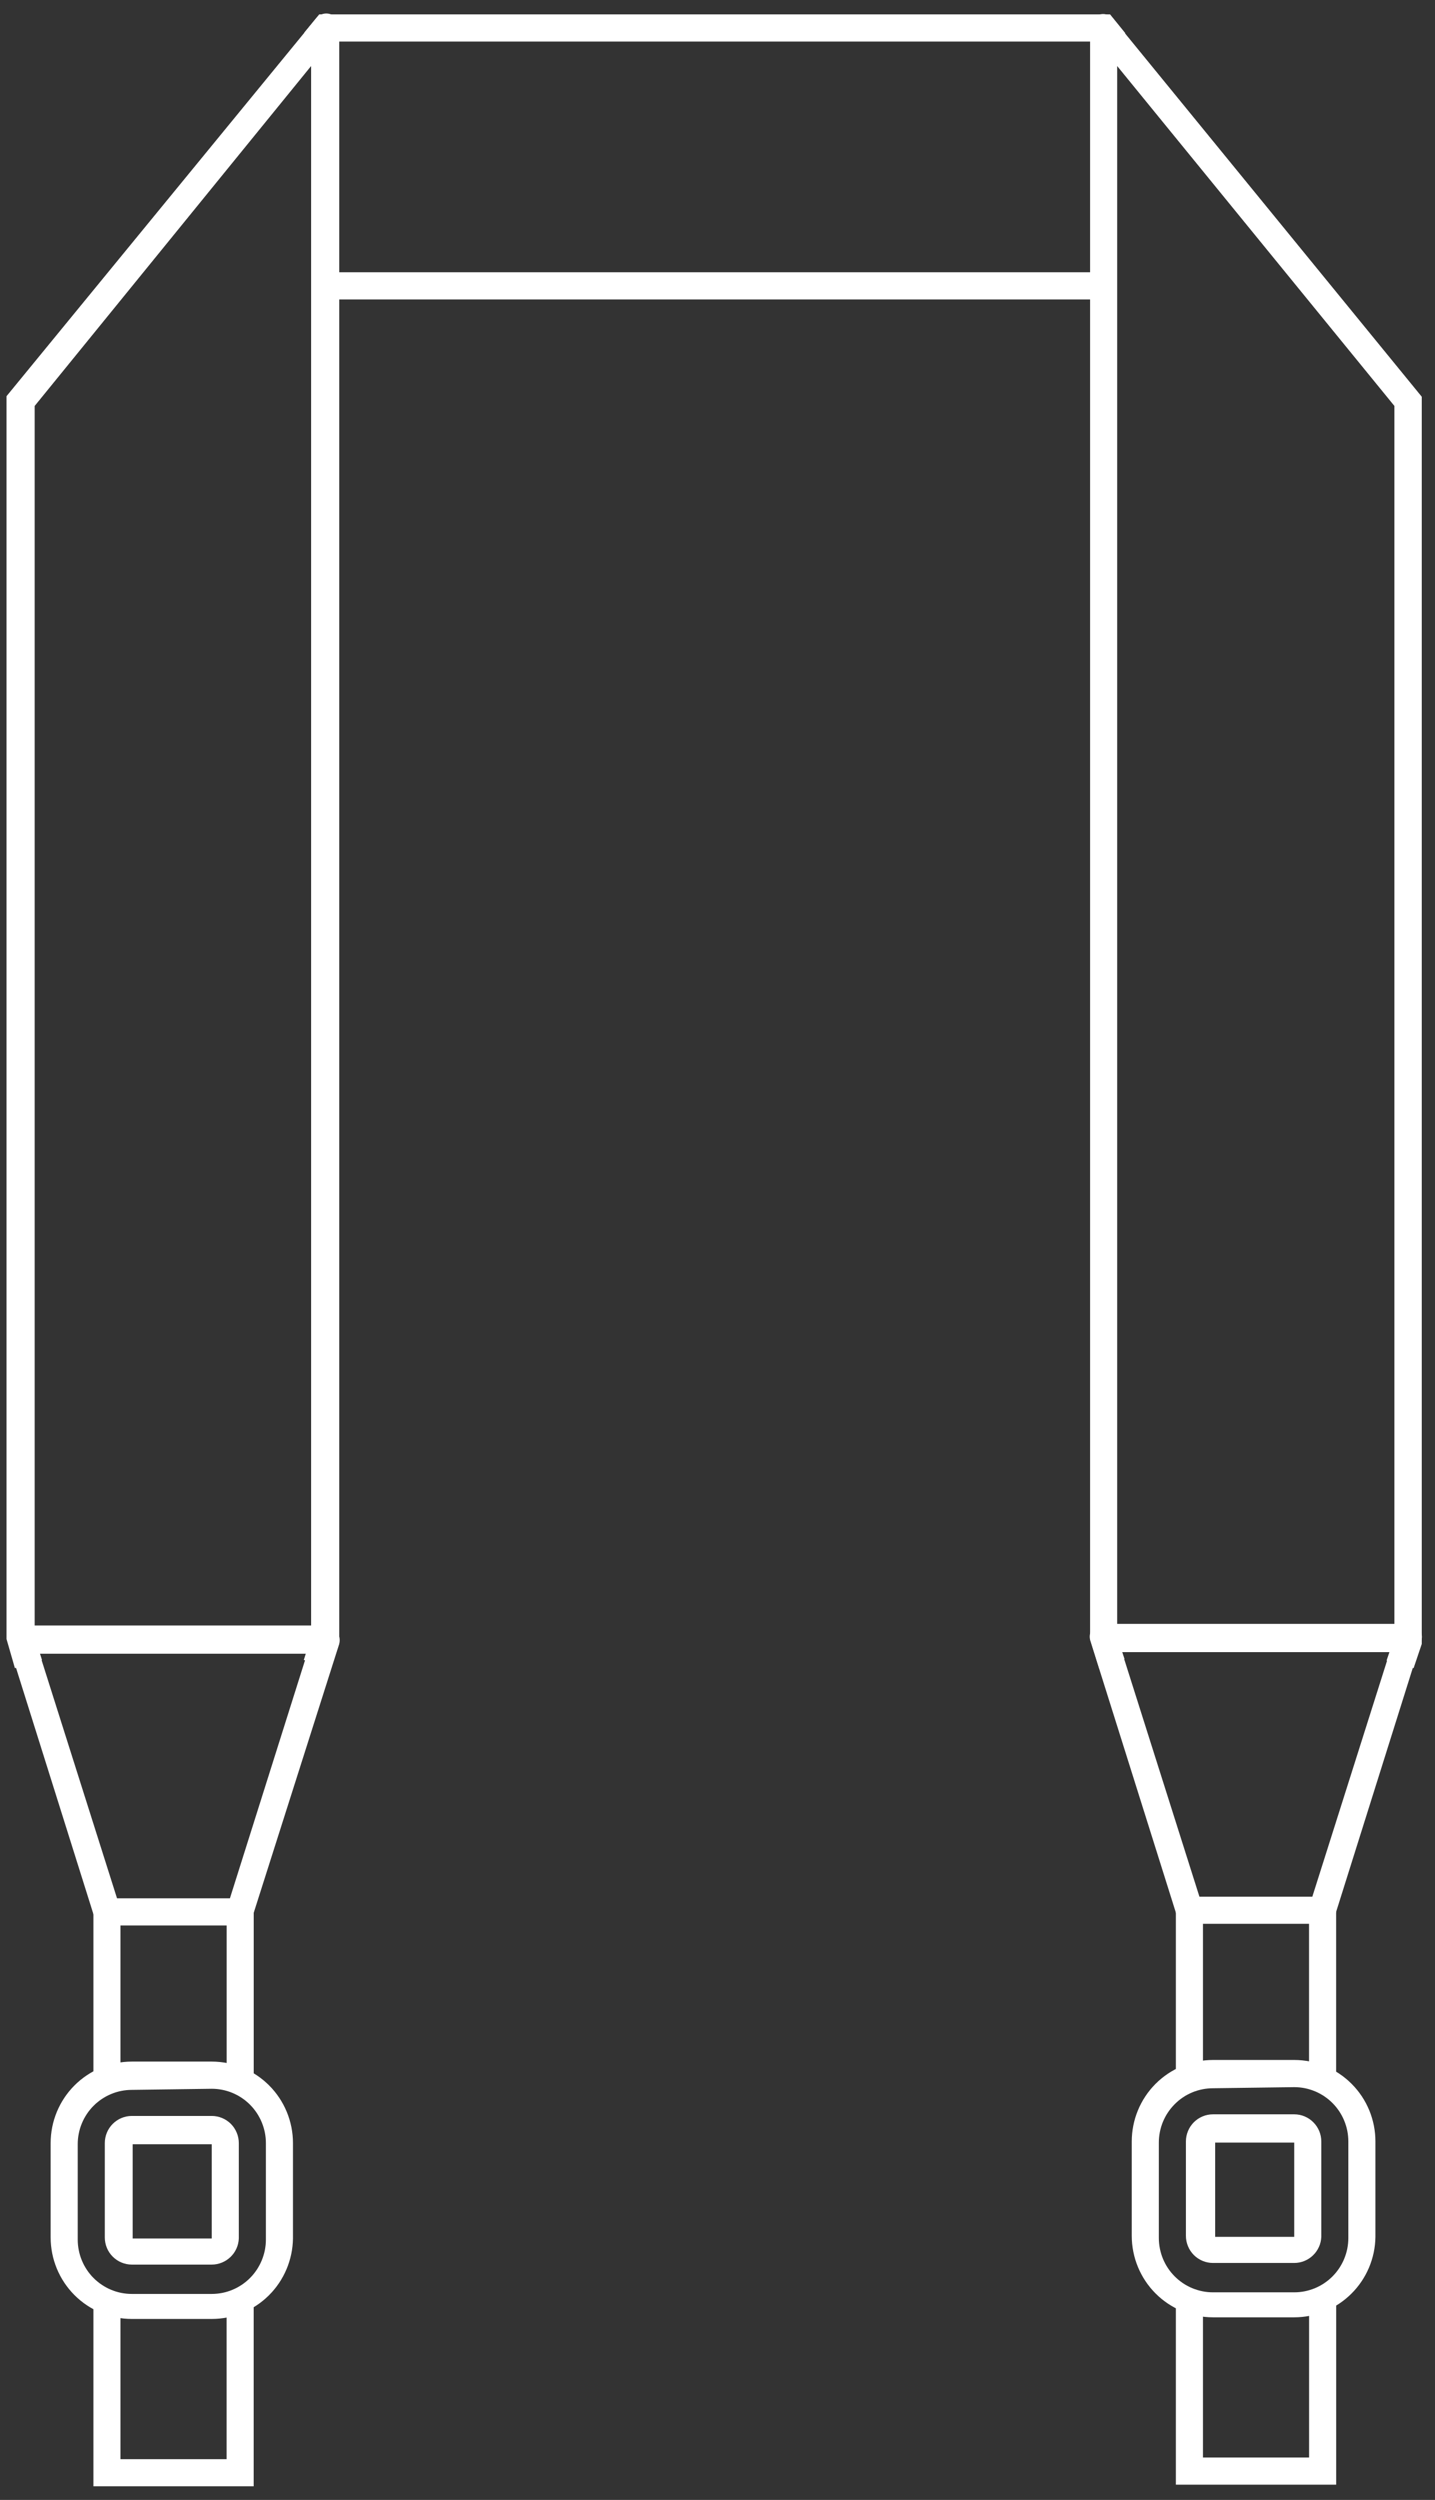 <svg xmlns="http://www.w3.org/2000/svg" fill="none" viewBox="0 0 31 54" height="54" width="31">
<rect x="0" y="0" width="31" height="54" fill="#333333" stroke="none"/>
<g clip-path="url(#clip0_525_187)">
<path fill="white" d="M23.858 1.092L23.7 0.898H7.177L7.03 1.08L6.574 0.704L6.896 0.311H23.981L24.309 0.716L23.858 1.092Z"></path>
<path fill="white" d="M23.841 5.881H7.037V6.468H23.841V5.881Z"></path>
<path fill="white" d="M7.148 36.033L6.563 35.857L6.721 35.358V1.426L0.749 8.769V35.358L0.907 35.857L0.322 36.033L0.141 35.405V8.558L6.832 0.393C6.869 0.348 6.919 0.316 6.975 0.301C7.031 0.286 7.09 0.288 7.145 0.308C7.199 0.328 7.246 0.364 7.279 0.412C7.312 0.46 7.33 0.517 7.329 0.575V35.493L7.148 36.033Z"></path>
<path fill="white" d="M23.748 36.045L23.549 35.405V0.587C23.548 0.529 23.566 0.472 23.599 0.424C23.632 0.376 23.679 0.34 23.733 0.32C23.788 0.3 23.847 0.297 23.903 0.313C23.959 0.328 24.009 0.36 24.046 0.405L30.714 8.57V35.511L30.538 36.033L29.954 35.869L30.123 35.37V8.769L24.134 1.426V35.358L24.292 35.834L23.748 36.045Z"></path>
<path fill="white" d="M5.394 41.592H2.095L0.188 35.523C0.173 35.475 0.17 35.425 0.178 35.377C0.186 35.328 0.205 35.282 0.234 35.242C0.263 35.202 0.301 35.169 0.345 35.147C0.389 35.124 0.437 35.112 0.486 35.112H7.02C7.069 35.111 7.119 35.123 7.163 35.145C7.207 35.167 7.246 35.2 7.276 35.24C7.305 35.28 7.325 35.326 7.334 35.375C7.342 35.425 7.339 35.475 7.324 35.523L5.394 41.592ZM2.528 41.005H4.967L6.634 35.722H0.855L2.528 41.005Z"></path>
<path fill="white" d="M5.48 53.706H2.018V49.692H2.602V53.12H4.895V49.657H5.48V53.706Z"></path>
<path fill="white" d="M5.481 41.281H4.896V44.99H5.481V41.281Z"></path>
<path fill="white" d="M2.602 41.298H2.018V44.955H2.602V41.298Z"></path>
<path fill="white" d="M28.783 41.556H25.478L23.553 35.435C23.541 35.393 23.538 35.349 23.545 35.307C23.552 35.264 23.569 35.224 23.595 35.189C23.62 35.154 23.654 35.126 23.692 35.106C23.731 35.087 23.773 35.076 23.817 35.077H30.444C30.486 35.078 30.528 35.089 30.566 35.108C30.604 35.128 30.637 35.156 30.663 35.191C30.688 35.225 30.705 35.265 30.713 35.308C30.721 35.35 30.718 35.393 30.707 35.435L28.783 41.556ZM25.911 40.97H28.35L30.023 35.687H24.238L25.911 40.97Z"></path>
<path fill="white" d="M28.865 53.671H25.402V49.657H25.987V53.084H28.28V49.621H28.865V53.671Z"></path>
<path fill="white" d="M28.864 41.245H28.279V44.955H28.864V41.245Z"></path>
<path fill="white" d="M25.987 41.263H25.402V44.92H25.987V41.263Z"></path>
<path fill="white" d="M4.574 50.091H2.848C2.383 50.091 1.937 49.905 1.608 49.575C1.279 49.245 1.094 48.797 1.094 48.33V46.293C1.094 45.826 1.279 45.378 1.608 45.048C1.937 44.718 2.383 44.532 2.848 44.532H4.574C5.039 44.532 5.486 44.718 5.815 45.048C6.144 45.378 6.329 45.826 6.329 46.293V48.353C6.322 48.816 6.135 49.258 5.807 49.583C5.478 49.909 5.035 50.091 4.574 50.091ZM2.848 45.143C2.538 45.143 2.241 45.267 2.021 45.487C1.802 45.707 1.679 46.005 1.679 46.317V48.377C1.679 48.688 1.802 48.987 2.021 49.207C2.241 49.427 2.538 49.551 2.848 49.551H4.574C4.884 49.551 5.182 49.427 5.401 49.207C5.62 48.987 5.744 48.688 5.744 48.377V46.293C5.744 45.982 5.62 45.683 5.401 45.463C5.182 45.243 4.884 45.119 4.574 45.119L2.848 45.143ZM4.574 48.917H2.848C2.693 48.917 2.545 48.855 2.435 48.745C2.325 48.635 2.264 48.486 2.264 48.33V46.293C2.264 46.138 2.325 45.988 2.435 45.878C2.545 45.768 2.693 45.706 2.848 45.706H4.574C4.729 45.706 4.878 45.768 4.988 45.878C5.097 45.988 5.159 46.138 5.159 46.293V48.353C5.153 48.505 5.089 48.648 4.979 48.753C4.87 48.858 4.725 48.917 4.574 48.917ZM2.866 46.317V48.353H4.574V46.317H2.866Z"></path>
<path fill="white" d="M27.959 50.056H26.204C25.739 50.056 25.292 49.87 24.963 49.54C24.634 49.21 24.449 48.762 24.449 48.295V46.258C24.449 45.791 24.634 45.343 24.963 45.013C25.292 44.683 25.739 44.497 26.204 44.497H27.959C28.424 44.497 28.87 44.683 29.199 45.013C29.529 45.343 29.713 45.791 29.713 46.258V48.318C29.707 48.781 29.52 49.223 29.191 49.548C28.863 49.873 28.42 50.056 27.959 50.056ZM26.204 45.108C25.894 45.108 25.596 45.231 25.377 45.452C25.157 45.672 25.034 45.97 25.034 46.282V48.342C25.034 48.653 25.157 48.952 25.377 49.172C25.596 49.392 25.894 49.516 26.204 49.516H27.959C28.269 49.516 28.567 49.392 28.786 49.172C29.005 48.952 29.128 48.653 29.128 48.342V46.258C29.128 45.947 29.005 45.648 28.786 45.428C28.567 45.208 28.269 45.084 27.959 45.084L26.204 45.108ZM27.959 48.882H26.204C26.049 48.882 25.9 48.82 25.79 48.71C25.681 48.6 25.619 48.45 25.619 48.295V46.258C25.619 46.102 25.681 45.953 25.79 45.843C25.9 45.733 26.049 45.671 26.204 45.671H27.959C28.114 45.671 28.263 45.733 28.372 45.843C28.482 45.953 28.544 46.102 28.544 46.258V48.318C28.538 48.47 28.473 48.613 28.364 48.718C28.255 48.823 28.11 48.882 27.959 48.882ZM26.251 46.282V48.318H27.959V46.282H26.251Z"></path>
</g>
<defs>
<clipPath id="clip0_525_187">
<rect fill="white" height="54" width="31"></rect>
</clipPath>
</defs>
</svg>
